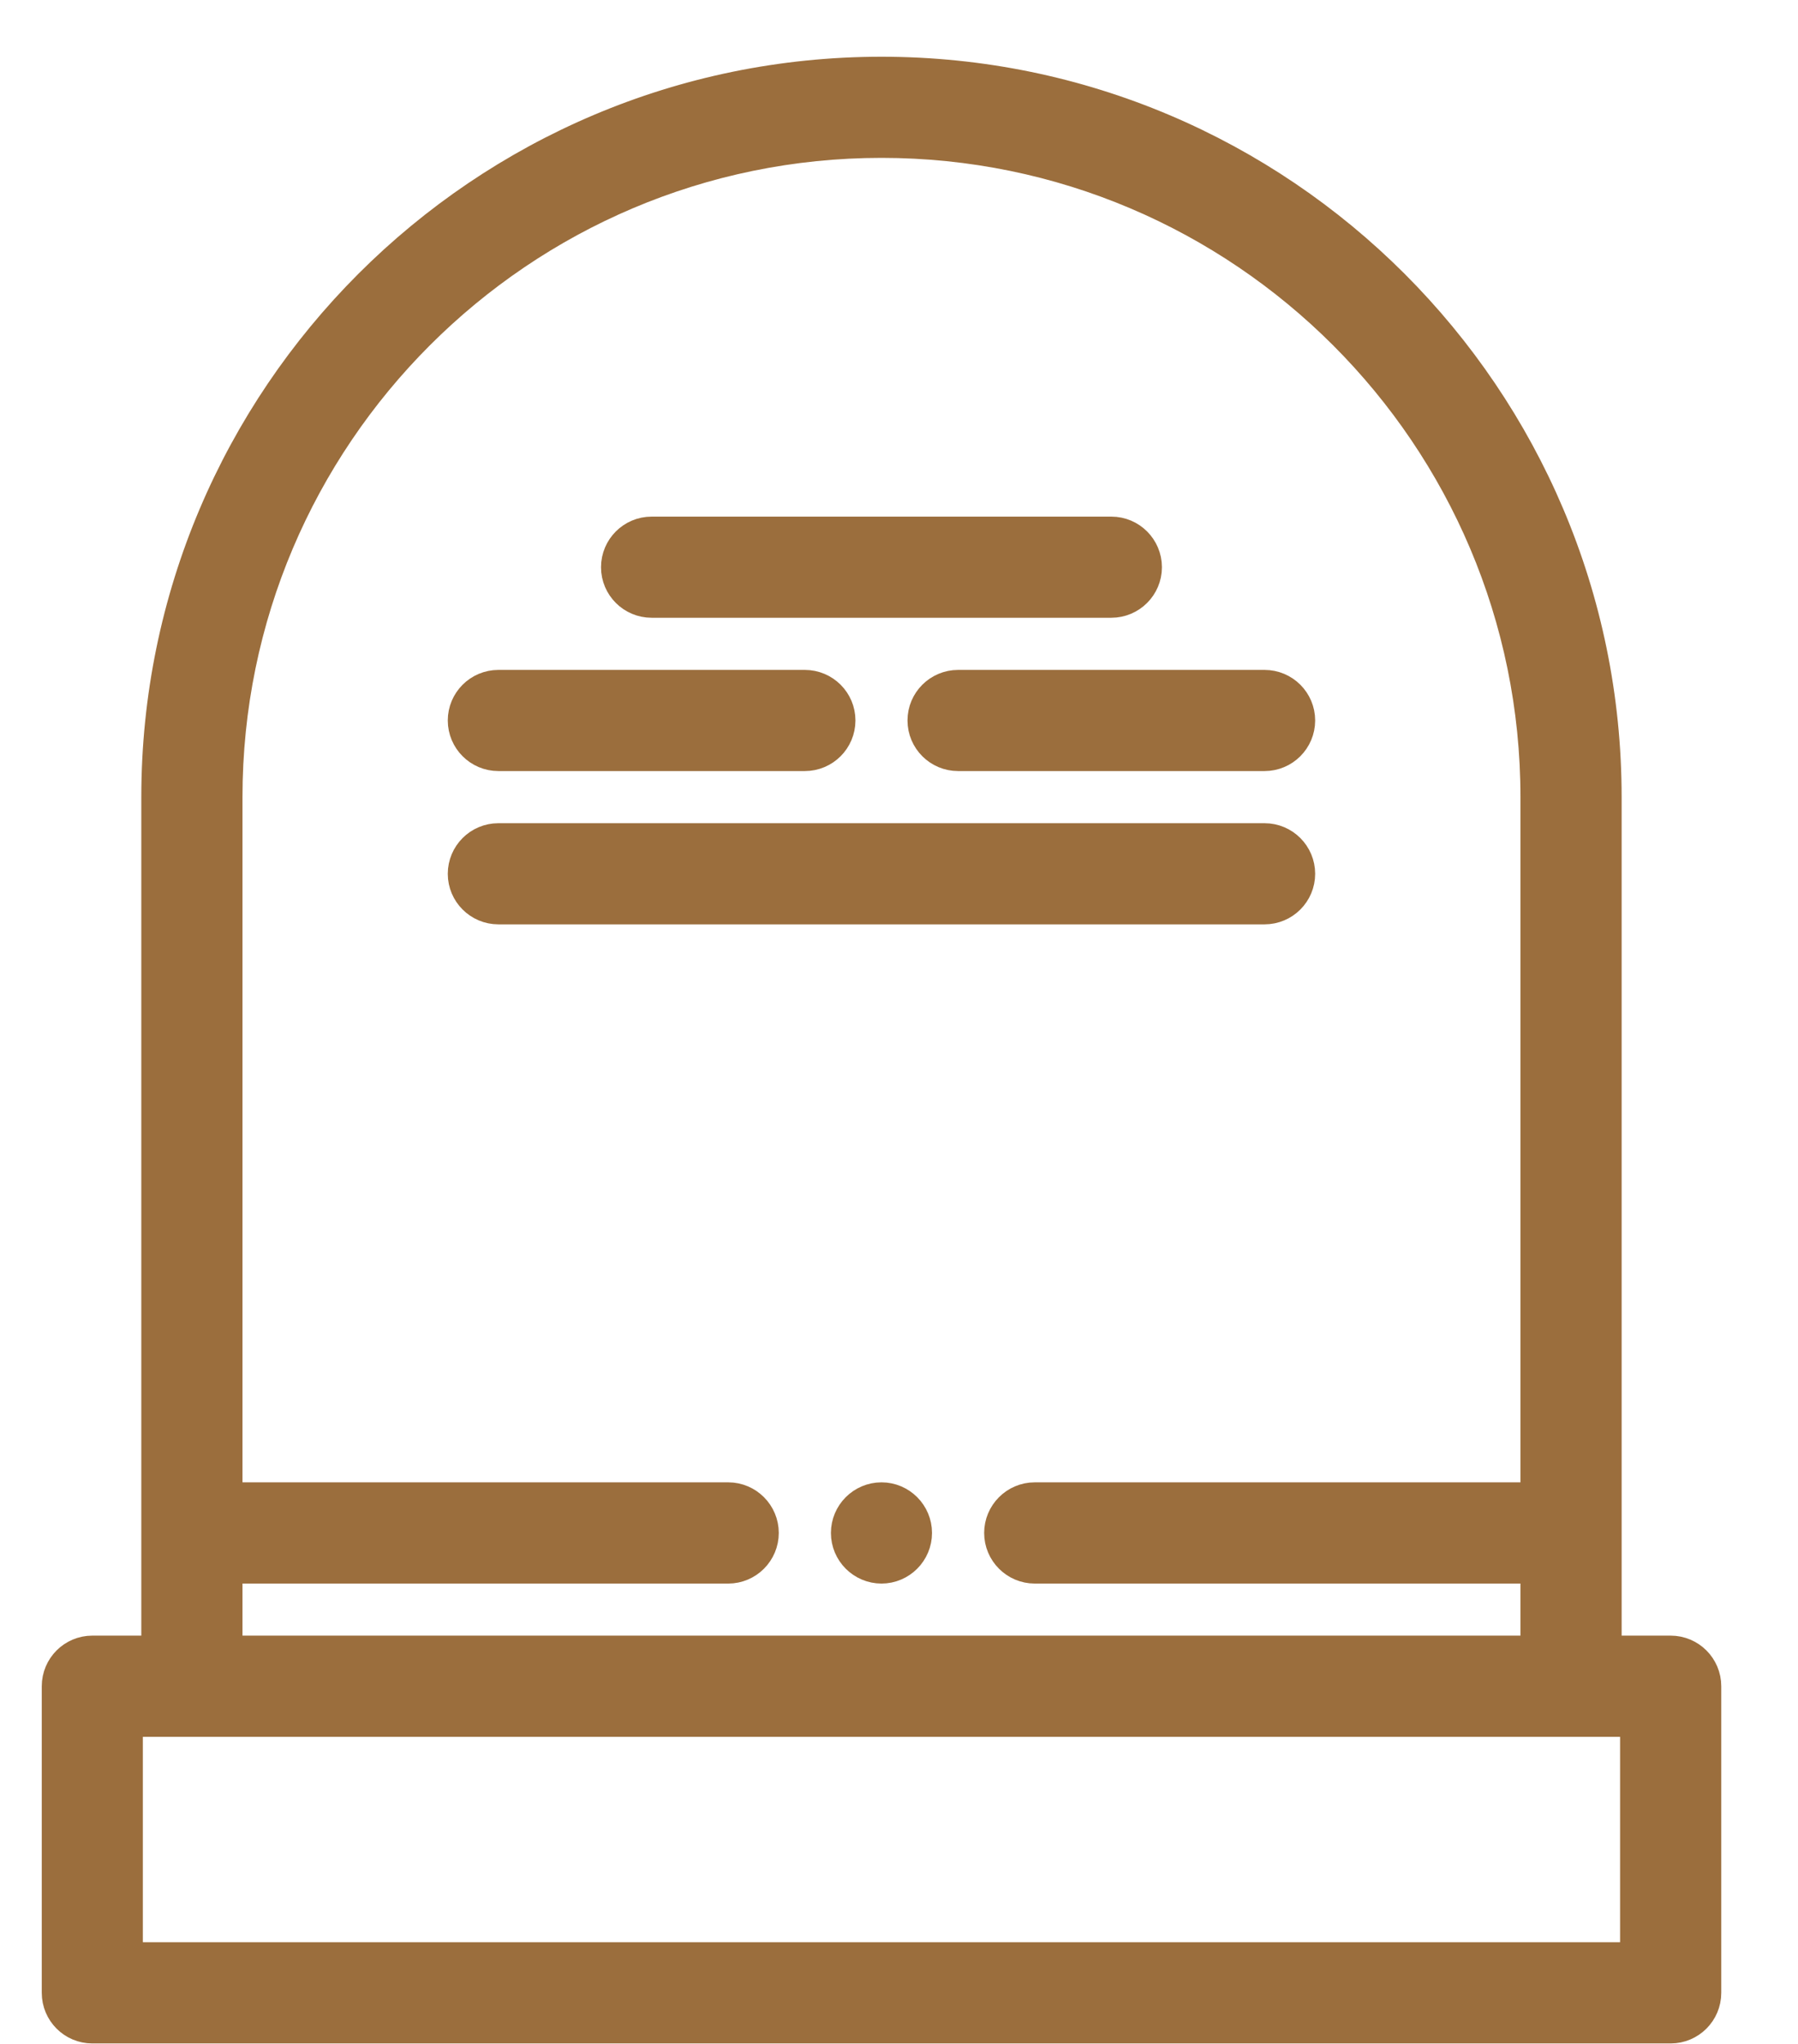 <svg width="22" height="25" viewBox="0 0 22 25" fill="none" xmlns="http://www.w3.org/2000/svg">
<path d="M20.442 20.156H19.692V9.75C19.692 4.839 15.697 0.844 10.786 0.844C5.875 0.844 1.879 4.839 1.879 9.75V20.156H1.129C0.871 20.156 0.661 20.366 0.661 20.625V24.375C0.661 24.634 0.871 24.844 1.129 24.844H20.442C20.701 24.844 20.911 24.634 20.911 24.375V20.625C20.911 20.366 20.701 20.156 20.442 20.156ZM2.817 19.219H8.911C9.169 19.219 9.379 19.008 9.379 18.75C9.379 18.492 9.169 18.281 8.911 18.281H2.817V9.75C2.817 5.356 6.392 1.781 10.786 1.781C15.18 1.781 18.754 5.356 18.754 9.75V18.281H12.661C12.402 18.281 12.192 18.492 12.192 18.75C12.192 19.008 12.402 19.219 12.661 19.219H18.754V20.156H2.817V19.219ZM19.973 23.906H1.598V21.094H19.973V23.906Z" fill="#9B6E3D" stroke="#9B6E3D" stroke-width="0.3"/>
<path d="M7.973 7.406H13.598C13.857 7.406 14.067 7.196 14.067 6.938C14.067 6.679 13.857 6.469 13.598 6.469H7.973C7.714 6.469 7.504 6.679 7.504 6.938C7.504 7.196 7.714 7.406 7.973 7.406Z" fill="#9B6E3D" stroke="#9B6E3D" stroke-width="0.3"/>
<path d="M11.254 8.812C11.254 9.071 11.464 9.281 11.723 9.281H15.473C15.732 9.281 15.942 9.071 15.942 8.812C15.942 8.554 15.732 8.344 15.473 8.344H11.723C11.464 8.344 11.254 8.554 11.254 8.812Z" fill="#9B6E3D" stroke="#9B6E3D" stroke-width="0.3"/>
<path d="M6.098 9.281H9.848C10.107 9.281 10.317 9.071 10.317 8.812C10.317 8.554 10.107 8.344 9.848 8.344H6.098C5.839 8.344 5.629 8.554 5.629 8.812C5.629 9.071 5.839 9.281 6.098 9.281Z" fill="#9B6E3D" stroke="#9B6E3D" stroke-width="0.3"/>
<path d="M15.942 10.688C15.942 10.429 15.732 10.219 15.473 10.219H6.098C5.839 10.219 5.629 10.429 5.629 10.688C5.629 10.946 5.839 11.156 6.098 11.156H15.473C15.732 11.156 15.942 10.946 15.942 10.688Z" fill="#9B6E3D" stroke="#9B6E3D" stroke-width="0.3"/>
<path d="M10.786 18.281C10.527 18.281 10.317 18.492 10.317 18.75C10.317 19.008 10.527 19.219 10.786 19.219C11.044 19.219 11.254 19.008 11.254 18.75C11.254 18.492 11.044 18.281 10.786 18.281Z" fill="#9B6E3D" stroke="#9B6E3D" stroke-width="0.3"/>
</svg>
